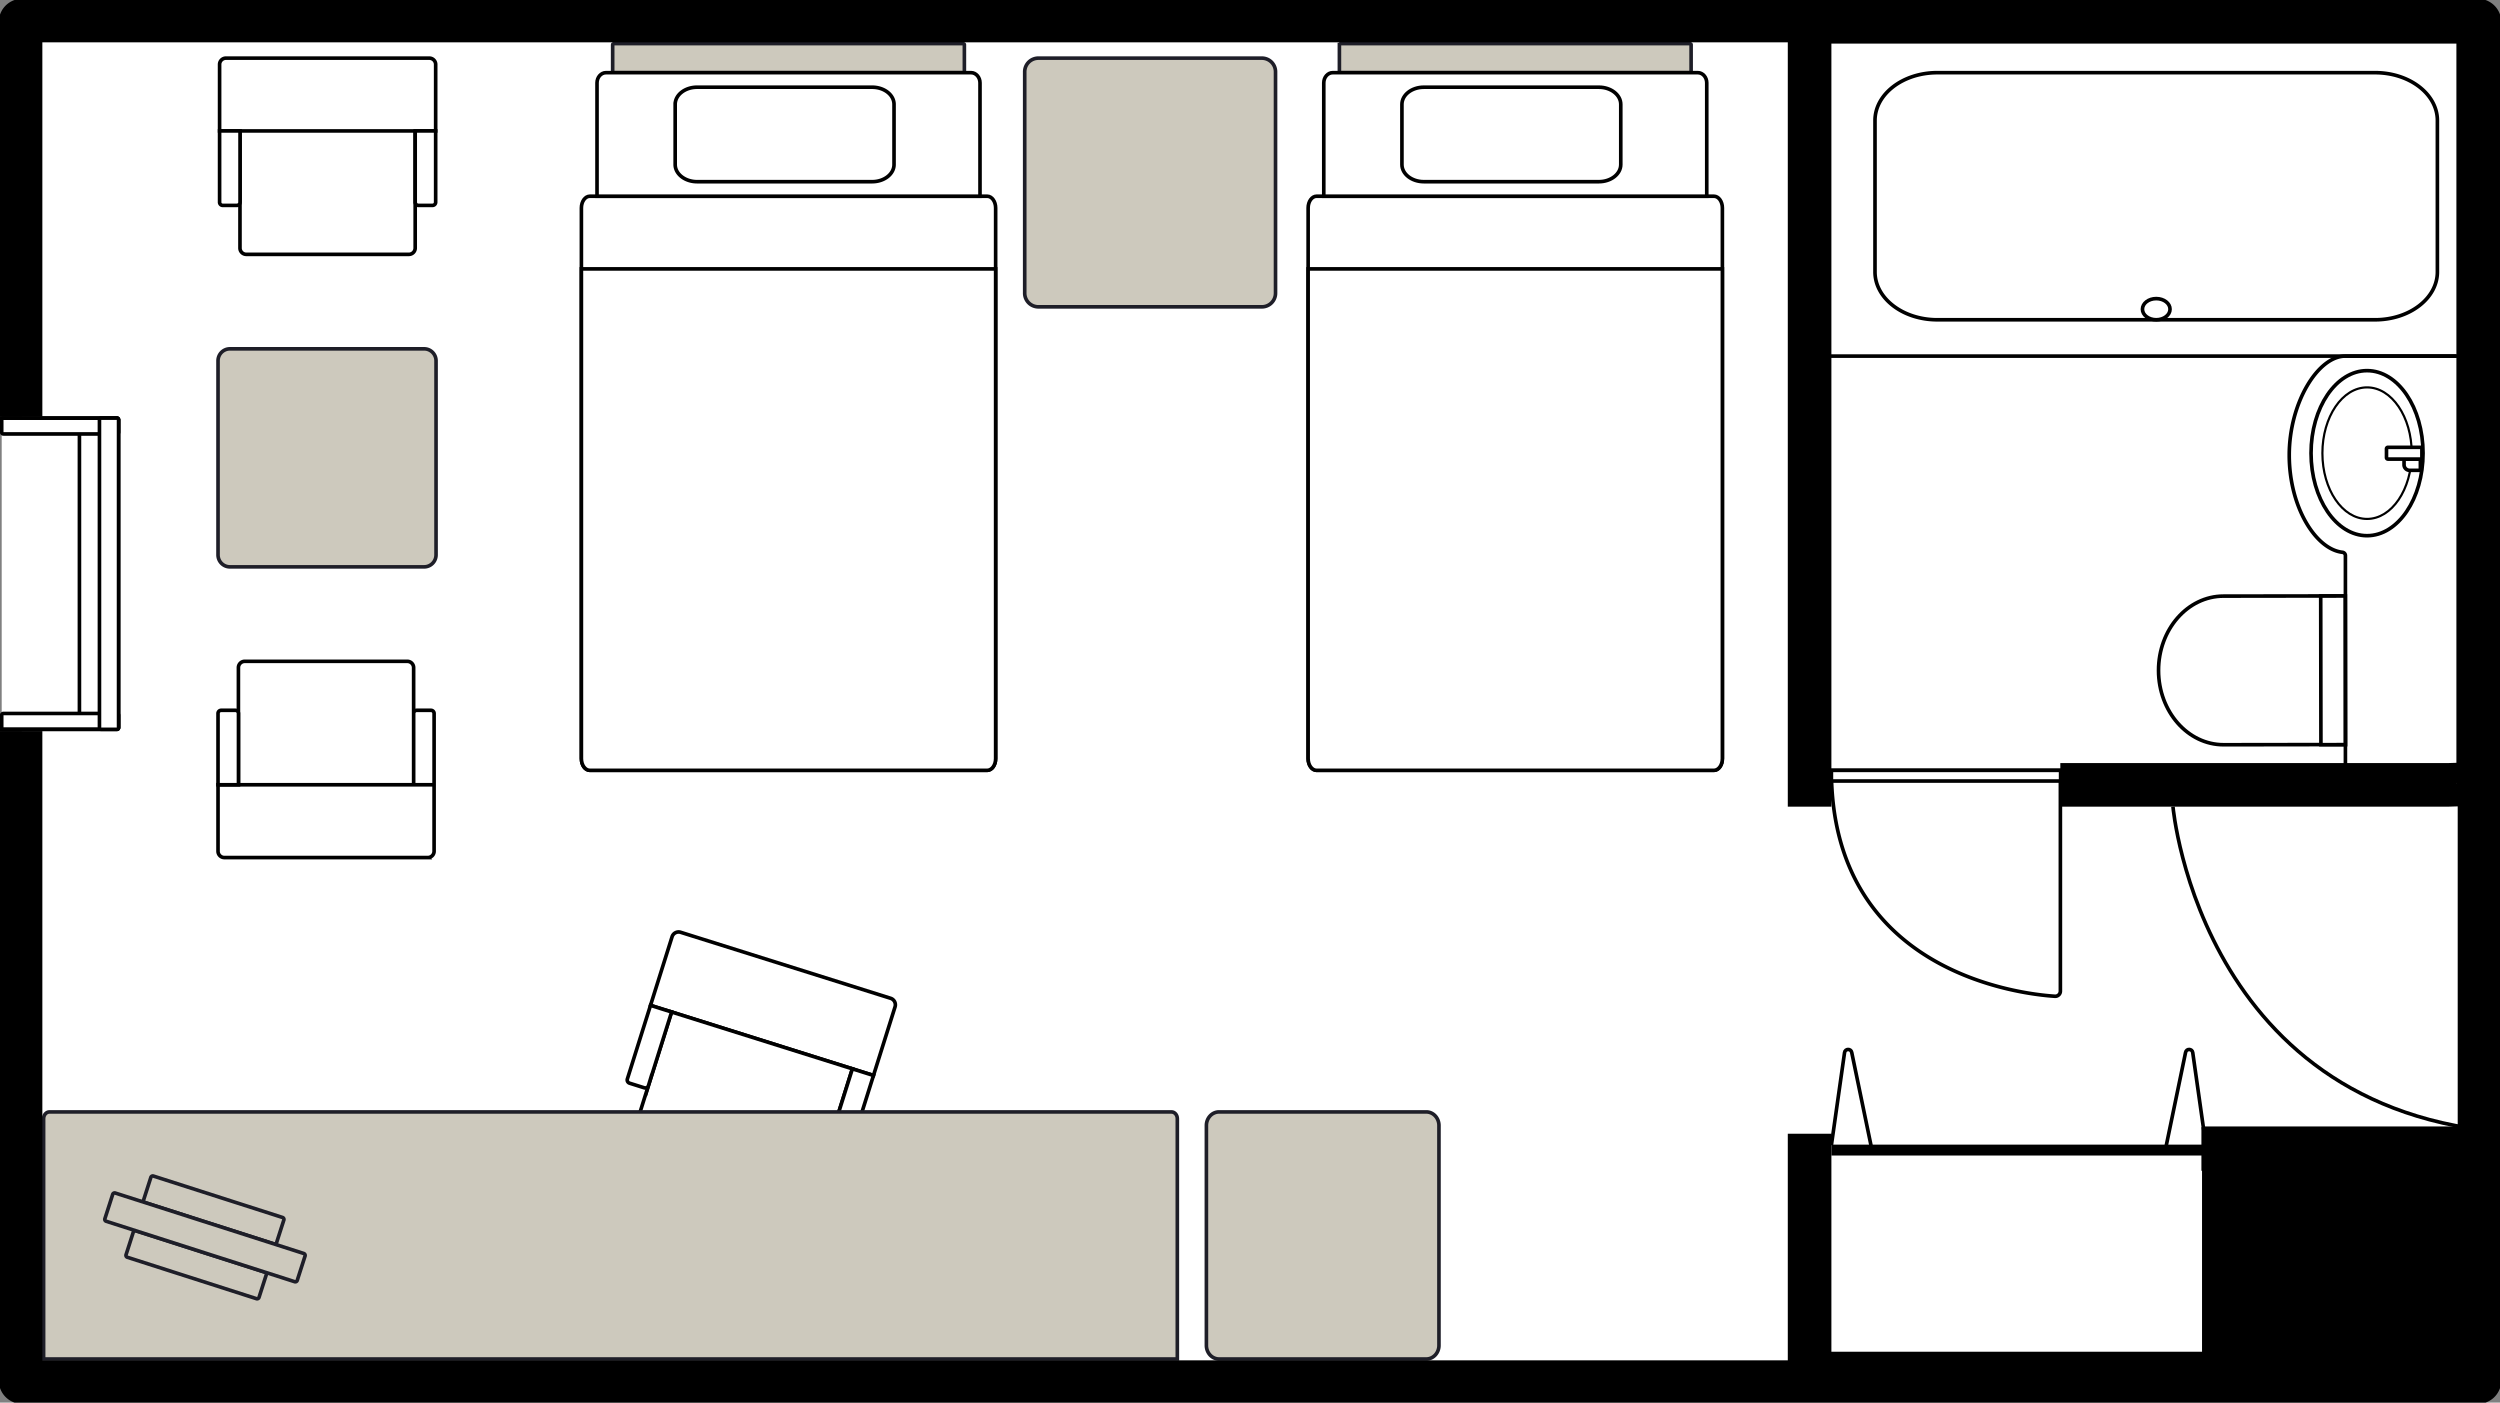 <svg xmlns="http://www.w3.org/2000/svg" width="344" height="193" fill="none"><rect width="100%" height="100%" fill="#808080" stroke="none"/><g clip-path="url(#a)"><path fill="#000" d="M278 107V5h-2v102z"/><path fill="#fff" d="M341.351 2H3v187.507h338.351z"/><path stroke="#000" stroke-miterlimit="10" stroke-width=".5" d="M283.508 106v30.372a.71.71 0 0 1-.763.714C277.928 136.77 252 133.758 252 106z"/><path fill="#fff" stroke="#000" stroke-miterlimit="10" stroke-width=".5" d="M283.541 106H252v1.469h31.541z"/><path fill="#CDC9BD" stroke="#1E1E28" stroke-miterlimit="10" stroke-width=".5" d="M173.632 8H142.88A1.88 1.88 0 0 0 141 9.881V40.34a1.88 1.88 0 0 0 1.88 1.881h30.752a1.88 1.88 0 0 0 1.88-1.88V9.88a1.88 1.88 0 0 0-1.88-1.88Zm22.625 145h-28.514c-.963 0-1.743.837-1.743 1.869v30.262c0 1.032.78 1.869 1.743 1.869h28.514c.963 0 1.743-.837 1.743-1.869v-30.262c0-1.032-.78-1.869-1.743-1.869ZM58.366 48H31.634c-.902 0-1.634.738-1.634 1.65v26.7c0 .912.732 1.65 1.634 1.65h26.732c.902 0 1.634-.738 1.634-1.65v-26.7c0-.912-.732-1.65-1.634-1.65Z"/><path fill="#fff" stroke="#000" stroke-miterlimit="10" stroke-width=".5" d="m120.191 147.984-30.681-9.647 2.968-9.44a.943.943 0 0 1 1.179-.615l28.888 9.082c.493.155.77.686.614 1.18z"/><path fill="#fff" stroke="#000" stroke-miterlimit="10" stroke-width=".5" d="m92.405 139.247 24.881 7.823-5.228 16.628a.944.944 0 0 1-1.179.615l-23.087-7.259a.943.943 0 0 1-.615-1.179z"/><path fill="#fff" stroke="#000" stroke-miterlimit="10" stroke-width=".5" d="m117.287 147.07 2.905.914-3.183 10.122a.465.465 0 0 1-.589.307l-2.009-.631a.466.466 0 0 1-.307-.59zm-27.777-8.733 2.905.914-3.183 10.121a.465.465 0 0 1-.589.308l-2.008-.631a.466.466 0 0 1-.308-.59zM59.947 18.017H30.215V8.87c0-.479.391-.87.869-.87h27.994c.478 0 .87.391.87.87zm-26.926 0h24.11V34.13a.87.87 0 0 1-.868.87H33.89a.87.87 0 0 1-.869-.87z"/><path fill="#fff" stroke="#000" stroke-miterlimit="10" stroke-width=".5" d="M57.132 18.017h2.815v9.81a.43.43 0 0 1-.434.434h-1.946a.43.43 0 0 1-.435-.435zm-26.917 0h2.815v9.81a.43.43 0 0 1-.434.434h-1.947a.43.43 0 0 1-.434-.435zm29.517 89.966H30v9.147c0 .479.391.87.87.87h27.994a.87.87 0 0 0 .868-.87zm-26.926 0h24.11V91.87a.87.87 0 0 0-.868-.87H33.675a.87.87 0 0 0-.869.87zm24.112 0h2.815v-9.81a.43.43 0 0 0-.435-.434h-1.946a.43.43 0 0 0-.434.435z"/><path fill="#fff" stroke="#000" stroke-miterlimit="10" stroke-width=".5" d="M30 107.983h2.815v-9.81a.43.43 0 0 0-.434-.434h-1.947a.43.43 0 0 0-.434.435z"/><path fill="#CDC9BD" stroke="#1E1E28" stroke-miterlimit="10" stroke-width=".5" d="M6 187v-33.072c0-.51.362-.928.804-.928h154.392c.442 0 .804.418.804.928V187z"/><path fill="#fff" d="M.234 57.53h15.847c.131 0 .235.103.235.234v42.357a.233.233 0 0 1-.235.236H.234"/><path stroke="#000" stroke-miterlimit="10" stroke-width=".5" d="M.234 57.53h15.847c.131 0 .235.103.235.234v42.357a.233.233 0 0 1-.235.236H.234"/><path fill="#CDC9BD" stroke="#1E1E28" stroke-miterlimit="10" stroke-width=".5" d="M184.302 6.127v3.746c0 .07.109.127.244.127h47.908c.135 0 .244-.057.244-.127V6.127c0-.07-.109-.127-.244-.127h-47.908c-.135 0-.244.057-.244.127Z"/><path fill="#fff" stroke="#000" stroke-miterlimit="10" stroke-width=".5" d="M180 28.615v75.77c0 .892.52 1.615 1.162 1.615h54.676c.642 0 1.162-.723 1.162-1.615v-75.77c0-.892-.52-1.615-1.162-1.615h-54.676c-.642 0-1.162.723-1.162 1.615Z"/><path fill="#fff" stroke="#000" stroke-miterlimit="10" stroke-width=".5" d="M182.151 27V11.4c0-.77.551-1.4 1.224-1.4h50.25c.673 0 1.224.63 1.224 1.4V27zM180 104.385V37h57v67.385c0 .888-.523 1.615-1.162 1.615h-54.676c-.639 0-1.162-.727-1.162-1.615Z"/><path stroke="#000" stroke-miterlimit="10" stroke-width=".5" d="M192.905 14.358v8.284c0 1.302 1.348 2.358 3.011 2.358h24.092c1.663 0 3.01-1.056 3.01-2.358v-8.284c0-1.302-1.347-2.358-3.01-2.358h-24.092c-1.663 0-3.011 1.056-3.011 2.358Z"/><path fill="#CDC9BD" stroke="#1E1E28" stroke-miterlimit="10" stroke-width=".5" d="M84.302 6.127v3.746c0 .07.11.127.244.127h47.908c.135 0 .244-.057.244-.127V6.127c0-.07-.109-.127-.244-.127H84.546c-.135 0-.244.057-.244.127Z"/><path fill="#fff" stroke="#000" stroke-miterlimit="10" stroke-width=".5" d="M80 28.615v75.77c0 .892.52 1.615 1.162 1.615h54.676c.642 0 1.162-.723 1.162-1.615v-75.77c0-.892-.52-1.615-1.162-1.615H81.162C80.52 27 80 27.723 80 28.615Z"/><path fill="#fff" stroke="#000" stroke-miterlimit="10" stroke-width=".5" d="M82.15 27V11.4c0-.77.552-1.4 1.225-1.4h50.25c.673 0 1.224.63 1.224 1.4V27zM80 104.385V37h57v67.385c0 .888-.523 1.615-1.162 1.615H81.162c-.639 0-1.162-.727-1.162-1.615Z"/><path stroke="#000" stroke-miterlimit="10" stroke-width=".5" d="M92.905 14.358v8.284c0 1.302 1.348 2.358 3.01 2.358h24.093c1.663 0 3.01-1.056 3.01-2.358v-8.284c0-1.302-1.347-2.358-3.01-2.358H95.916c-1.663 0-3.01 1.056-3.01 2.358ZM.234 57.53h15.847c.131 0 .235.103.235.234v1.712a.233.233 0 0 1-.235.236H.469a.233.233 0 0 1-.235-.236zM.47 98.175h15.61c.132 0 .236.103.236.235v1.712a.233.233 0 0 1-.235.235H.234V98.41c0-.132.104-.235.235-.235Zm10.46-38.482v38.34"/><path fill="#fff" stroke="#000" stroke-miterlimit="10" stroke-width=".5" d="m322.633 82.01.029 20.442-16.684.024c-4.939.007-8.956-4.57-8.964-10.214-.008-5.643 3.996-10.231 8.936-10.238L322.633 82z"/><path fill="#fff" stroke="#000" stroke-miterlimit="10" stroke-width=".5" d="m322.751 102.462-.029-20.452-3.392.005.029 20.452z"/><path stroke="#000" stroke-miterlimit="10" stroke-width="6" d="M249 111V3.234c0-.131.079-.234.179-.234h91.642c.1 0 .179.103.179.234v104.532c0 .131-4.086.234-4.187.234H283.5M249 156v32.931c0 .039.079.069.179.069h91.642c.1 0 .179-.03.179-.069v-30.756c0-.038-.079-.069-.179-.069h-37.907"/><path fill="#fff" stroke="#000" stroke-miterlimit="10" stroke-width=".5" d="M16.08 57.53h-2.16a.235.235 0 0 0-.235.234v42.357c0 .13.105.236.235.236h2.161c.13 0 .235-.106.235-.236V57.765a.235.235 0 0 0-.235-.236Z"/><path stroke="#000" stroke-miterlimit="10" stroke-width="6" d="M2.828 57.351V3.057c0-.131.104-.235.235-.235h337.882c.131 0 .235.104.235.235v186.886a.233.233 0 0 1-.235.235H3.063a.23.23 0 0 1-.235-.235v-89.351"/><g style="mix-blend-mode:multiply"><path fill="#CDC9BD" d="m19.76 165.115.997-3.105a.283.283 0 0 1 .355-.183l17.761 5.696c.149.047.23.206.183.354l-.997 3.106a.28.28 0 0 1-.355.182l-17.761-5.695a.283.283 0 0 1-.183-.355"/><path stroke="#1E1E28" stroke-miterlimit="10" stroke-width=".5" d="m19.76 165.115.997-3.105a.283.283 0 0 1 .355-.183l17.761 5.696c.149.047.23.206.183.354l-.997 3.106a.28.28 0 0 1-.355.182l-17.761-5.695a.283.283 0 0 1-.183-.355Z"/></g><g style="mix-blend-mode:multiply"><path fill="#CDC9BD" d="m17.344 172.648.997-3.105a.28.28 0 0 1 .355-.183l17.761 5.695c.149.048.23.207.183.355l-.997 3.105a.28.28 0 0 1-.355.183l-17.761-5.696a.28.28 0 0 1-.183-.354"/><path stroke="#1E1E28" stroke-miterlimit="10" stroke-width=".5" d="m17.344 172.648.997-3.105a.28.28 0 0 1 .355-.183l17.761 5.695c.149.048.23.207.183.355l-.997 3.105a.28.28 0 0 1-.355.183l-17.761-5.696a.28.28 0 0 1-.183-.354Z"/></g><g style="mix-blend-mode:multiply"><path fill="#CDC9BD" d="m14.433 167.693 1.075-3.347a.28.28 0 0 1 .355-.182l25.93 8.314c.148.048.23.207.182.355L40.9 176.18a.28.28 0 0 1-.355.182l-25.93-8.314a.28.28 0 0 1-.182-.355"/><path stroke="#1E1E28" stroke-miterlimit="10" stroke-width=".5" d="m14.433 167.693 1.075-3.347a.28.28 0 0 1 .355-.182l25.93 8.314c.148.048.23.207.182.355L40.9 176.18a.28.28 0 0 1-.355.182l-25.93-8.314a.28.28 0 0 1-.182-.355Z"/></g><path stroke="#000" stroke-miterlimit="10" stroke-width=".5" d="M340 49v57h-17.271V76.453a.46.46 0 0 0-.414-.459C318.649 75.58 315 69.78 315 62.621 315 55.46 318.928 49 322.729 49z"/><path fill="#fff" stroke="#000" stroke-miterlimit="10" stroke-width=".5" d="M318 62.356c0 6.271 3.45 11.356 7.706 11.356s7.706-5.085 7.706-11.356c0-6.272-3.45-11.356-7.706-11.356S318 56.084 318 62.356Z"/><path fill="#fff" stroke="#000" stroke-miterlimit="10" stroke-width=".3" d="M319.562 62.355c0 4.999 2.751 9.05 6.145 9.05s6.145-4.051 6.145-9.05-2.752-9.05-6.145-9.05c-3.394 0-6.145 4.051-6.145 9.05Z"/><path fill="#fff" stroke="#000" stroke-miterlimit="10" stroke-width=".5" d="M333.044 63.16v1.56h-1.481a.77.77 0 0 1-.766-.765v-.794z"/><path fill="#fff" stroke="#000" stroke-miterlimit="10" stroke-width=".5" d="M333.253 62.97v-1.22a.2.2 0 0 0-.199-.199h-4.474a.2.2 0 0 0-.199.199v1.222c0 .11.089.199.199.199h4.474a.2.2 0 0 0 .199-.2ZM258 16.581V37.42c0 3.635 3.839 6.581 8.576 6.581h60.233c4.737 0 8.576-2.947 8.576-6.581V16.58c0-3.634-3.839-6.581-8.576-6.581h-60.233c-4.737 0-8.576 2.947-8.576 6.581Z"/><path fill="#fff" stroke="#000" stroke-miterlimit="10" stroke-width=".5" d="M298.597 42.544c0-.804-.85-1.456-1.898-1.456s-1.897.652-1.897 1.456.849 1.456 1.897 1.456 1.898-.652 1.898-1.456Z"/><path stroke="#000" stroke-miterlimit="10" stroke-width=".5" d="M338 49h-87"/><path stroke="#000" stroke-width=".5" d="m252 157.579 1.81-12.743c.079-.555.871-.58.985-.031l2.65 12.774.087.421m46-.421-1.81-12.743c-.079-.555-.871-.58-.985-.031l-2.65 12.774L298 158"/><path stroke="#000" stroke-width="1.5" d="M252 158.25h51"/><path fill="#000" d="M303 155h37v35h-37z"/><path stroke="#000" stroke-miterlimit="10" stroke-width=".5" d="M299 111s3.948 45 51 45"/></g><defs><clipPath id="a"><path fill="#fff" d="M0 0h344v193H0z"/></clipPath></defs></svg>